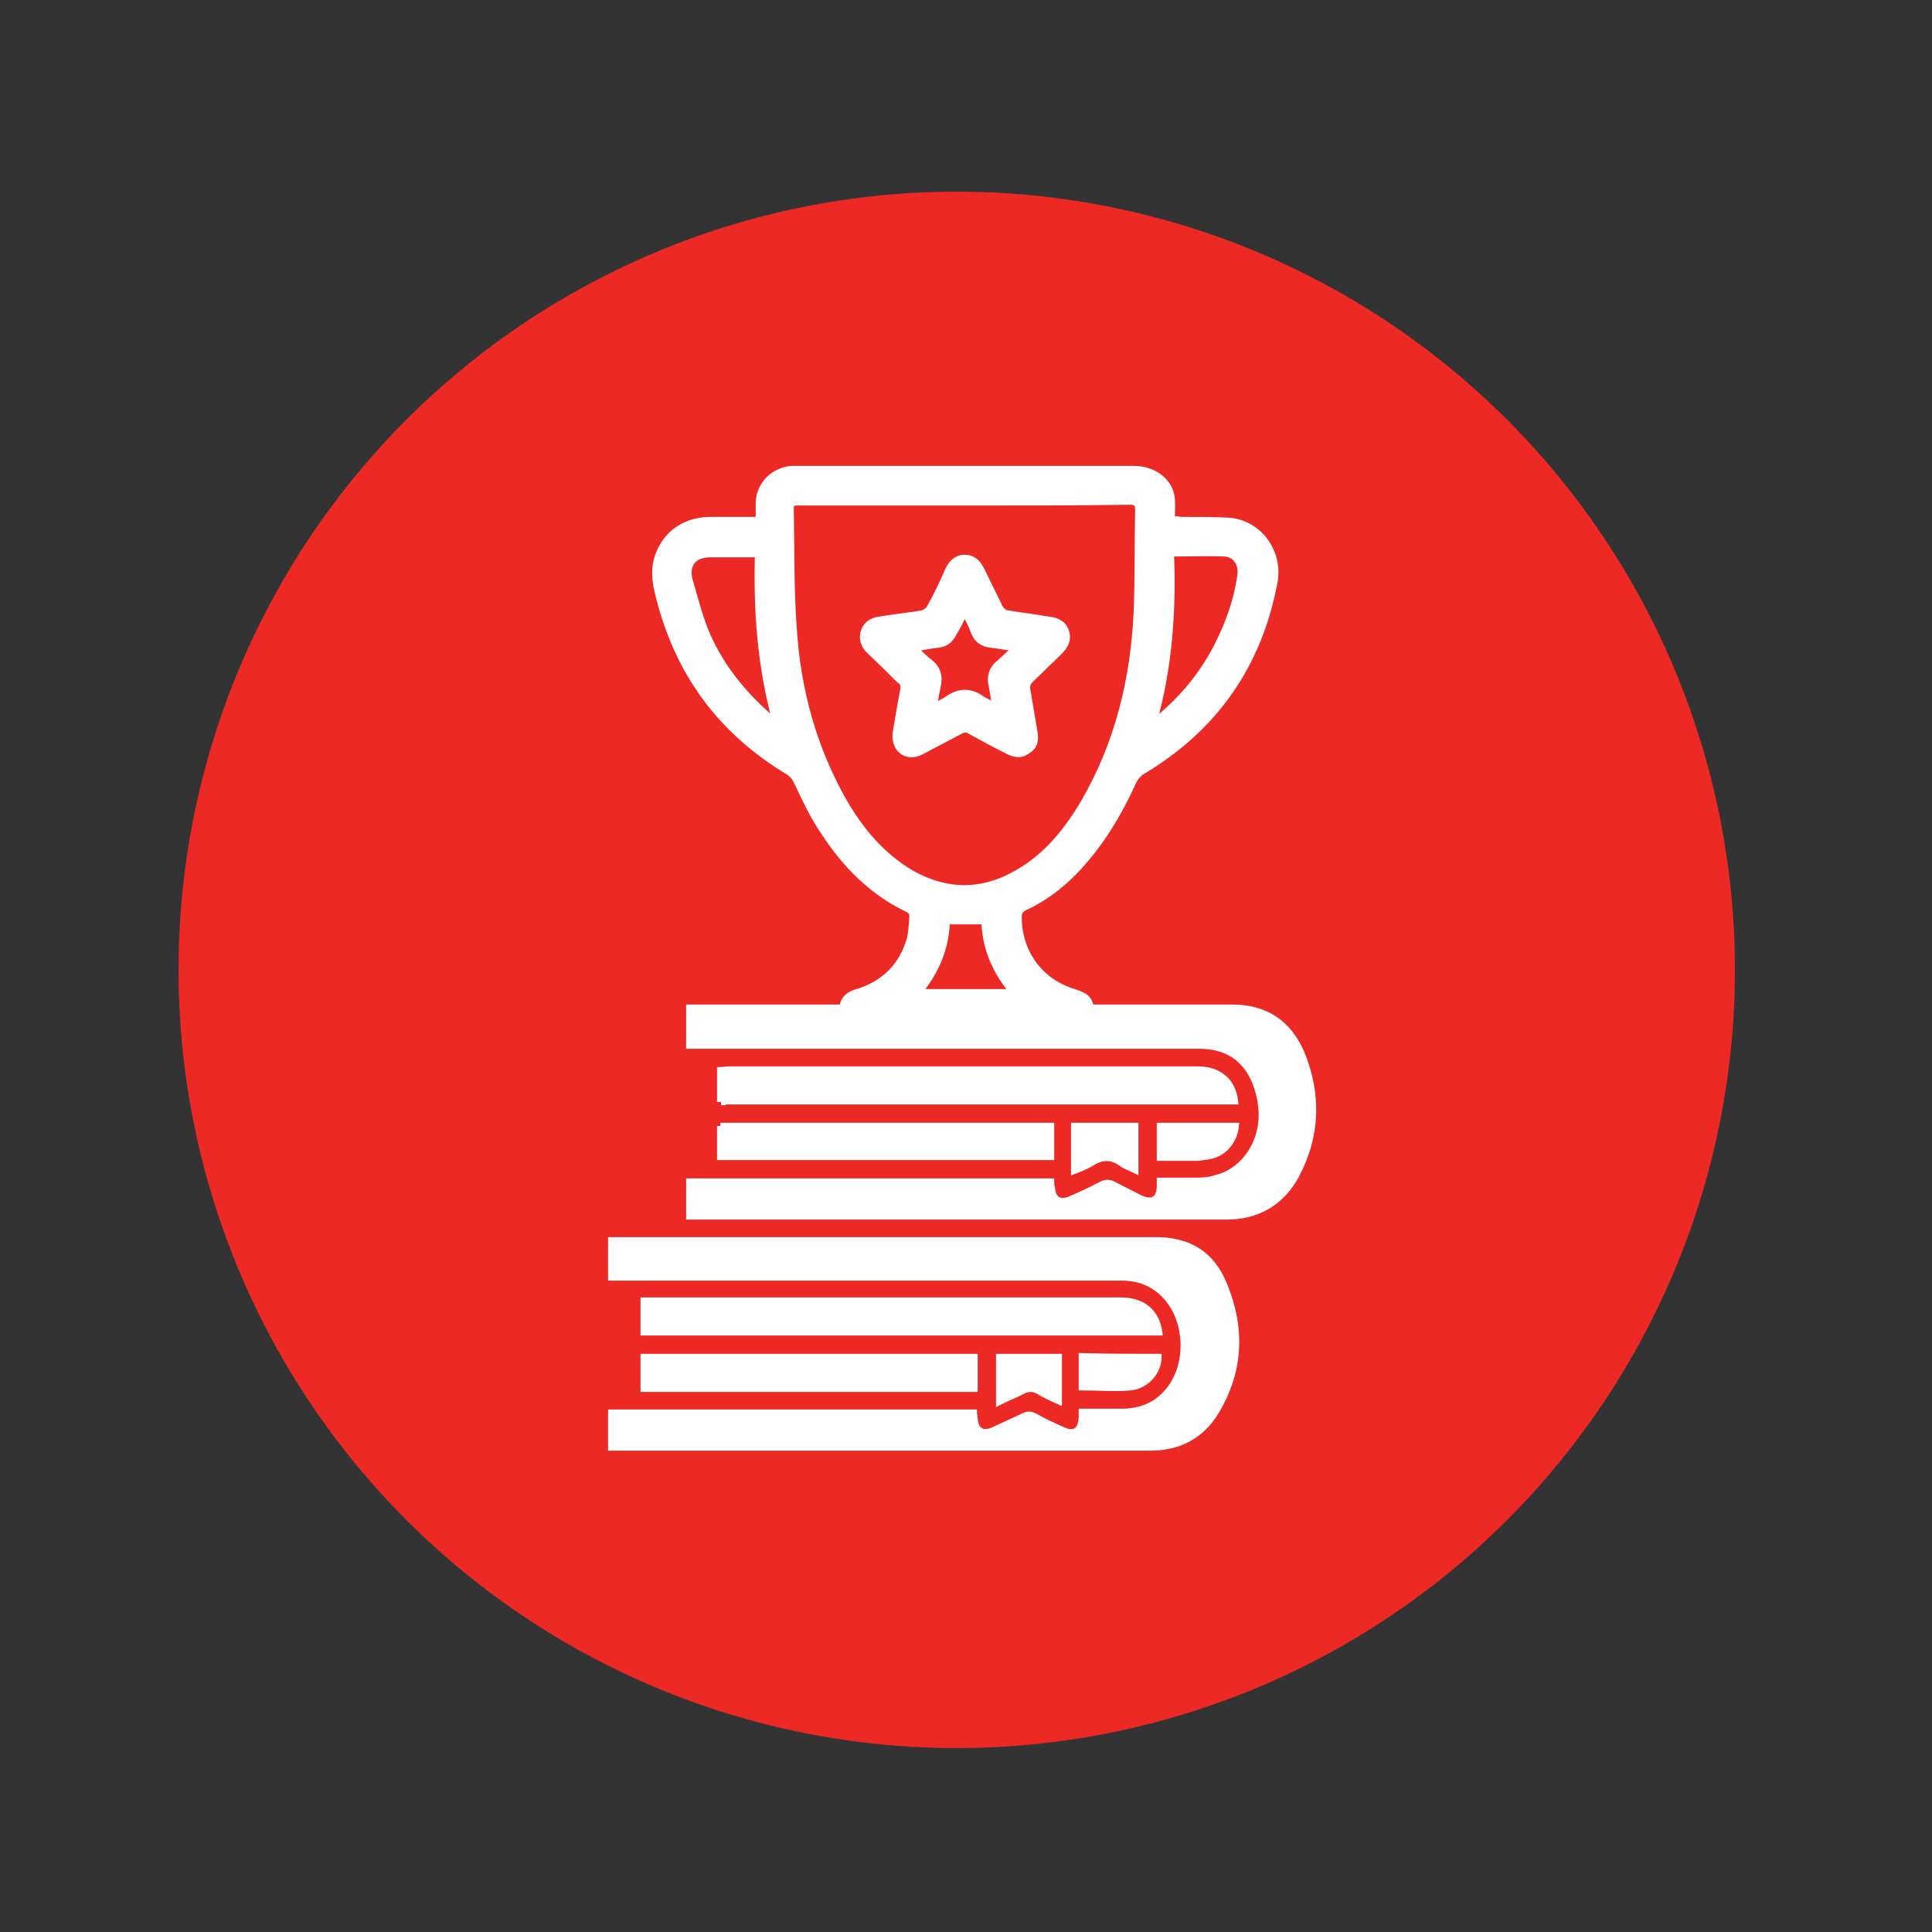 <?xml version="1.0" encoding="utf-8"?>
<!-- Generator: Adobe Illustrator 17.1.0, SVG Export Plug-In . SVG Version: 6.00 Build 0)  -->
<!DOCTYPE svg PUBLIC "-//W3C//DTD SVG 1.1//EN" "http://www.w3.org/Graphics/SVG/1.1/DTD/svg11.dtd">
<svg version="1.1" id="Layer_1" xmlns="http://www.w3.org/2000/svg" xmlns:xlink="http://www.w3.org/1999/xlink" x="0px" y="0px"
	 viewBox="0 0 250 250" enable-background="new 0 0 250 250" xml:space="preserve">
<rect x="0" y="0" width="250" height="250" fill="#333333" stroke="none"/>
<circle fill="#EC2924" cx="123.8" cy="125.5" r="100.7"/>
<g>
	<g>
		<path fill="#FFFFFF" stroke="#FFFFFF" stroke-width="0.831" stroke-miterlimit="10" d="M108.9,131.7c0-1.8,0.3-2.8,2-3.3
			c3.3-1,5.6-3.1,6.7-6.4c0.4-1.1,0.4-2.4,0.5-3.6c0-0.2-0.3-0.6-0.5-0.7c-5.5-2.6-9.2-6.9-12.2-12c-0.9-1.6-1.6-3.2-2.4-4.8
			c-0.2-0.4-0.6-0.8-0.9-1c-8.7-5.2-14.3-12.7-16.8-22.6c-0.5-1.9-0.8-3.8,0-5.7c1.1-2.7,3.5-4.3,6.7-4.3c2,0,4,0,6.2,0
			c0-0.8,0-1.6,0-2.3c0.1-2.3,1.9-4.1,4.2-4.3c0.2,0,0.5,0,0.7,0c14.5,0,29.1,0,43.6,0c2.6,0,4.7,1.6,4.9,3.8c0.1,0.9,0,1.8,0,2.7
			c0.5,0,0.8,0,1.1,0.1c2.1,0,4.2,0,6.3,0.1c3.9,0.3,6.6,4,5.9,7.9c-2,10.7-7.7,18.9-17.1,24.5c-0.5,0.3-0.9,0.8-1.1,1.2
			c-2,4.4-4.4,8.4-7.8,11.9c-1.8,1.8-3.9,3.4-6.3,4.5c-0.6,0.3-0.8,0.6-0.8,1.3c0,4.4,2.6,8.2,6.9,9.6c2.2,0.7,2.5,1.1,2.5,3.5
			 M124.8,65c-7.2,0-14.3,0-21.5,0c-0.6,0-1,0-1,0.8c0.1,5.2,0,10.5,0.4,15.7c0.5,7.7,2.5,15.1,6.3,21.9c2.2,3.9,5,7.3,8.9,9.6
			c4.6,2.6,9.2,2.6,13.7,0c3.9-2.2,6.6-5.6,8.8-9.4c4.3-7.5,6.3-15.7,6.7-24.3c0.2-4.4,0.1-8.9,0.2-13.3c0-0.9-0.3-1.1-1.1-1.1
			C139.1,65,132,65,124.8,65z M100.4,93.5c-2-7.3-2.5-14.5-2.3-21.7c-0.2-0.1-0.2-0.1-0.3-0.1c-2,0-3.9,0-5.9,0
			c-2.1,0-3.2,1.3-2.7,3.3c0.7,2.4,1.3,4.9,2.3,7.2C93.4,86.5,96.4,90.2,100.4,93.5z M149.3,93.4c0.3-0.2,0.4-0.3,0.6-0.4
			c3.5-2.9,6.2-6.3,8.1-10.4c1.2-2.5,2.1-5.2,2.5-8c0.3-1.5-0.5-2.9-2-3c-2.3-0.1-4.6,0-7,0C151.8,78.9,151.3,86.2,149.3,93.4z
			 M131.1,128.4c-2.4-2.8-3.6-5.9-3.7-9.2c-1.7,0-3.2,0-4.9,0c-0.1,3.5-1.4,6.5-3.6,9.2C123,128.4,126.9,128.4,131.1,128.4z"/>
		<path fill="#FFFFFF" stroke="#FFFFFF" stroke-width="0.831" stroke-miterlimit="10" d="M115.9,95c0.3-1.8,0.6-3.7,1-5.7
			c0.1-0.6,0-1-0.5-1.3c-1.3-1.3-2.6-2.6-3.9-3.8c-0.7-0.7-1-1.5-0.7-2.5c0.3-0.9,1.1-1.4,2-1.5c1.8-0.3,3.7-0.5,5.5-0.8
			c0.4-0.1,0.8-0.4,1-0.7c0.9-1.6,1.7-3.3,2.4-4.9c0.4-0.9,1.1-1.6,2.1-1.6c1.1,0,1.7,0.6,2.2,1.6c0.8,1.6,1.6,3.3,2.4,4.9
			c0.2,0.3,0.6,0.7,1,0.7c1.8,0.3,3.6,0.5,5.3,0.8c1,0.1,1.9,0.5,2.2,1.5c0.4,1-0.1,1.9-0.8,2.6c-1.3,1.3-2.6,2.5-3.9,3.8
			c-0.2,0.2-0.4,0.7-0.3,1.1c0.3,1.8,0.6,3.5,0.9,5.3c0.2,1,0.2,2-0.8,2.6c-0.9,0.7-1.8,0.5-2.7,0c-1.6-0.8-3.1-1.6-4.7-2.5
			c-0.5-0.3-0.9-0.3-1.4,0c-1.7,0.9-3.4,1.8-5.1,2.7C117.4,98.1,115.8,97.1,115.9,95z M124.8,79.2c-0.5,1.1-0.9,1.9-1.4,2.7
			c-0.4,0.9-1.1,1.4-2,1.5c-1,0.1-1.9,0.3-3.1,0.5c0.8,0.7,1.3,1.3,2,1.8c1.1,0.9,1.3,1.9,1,3.2c-0.2,0.8-0.3,1.5-0.4,2.5
			c0.7-0.3,1.2-0.6,1.7-0.9c1.5-1.1,3-1.1,4.5,0c0.5,0.3,1,0.5,1.7,0.9c-0.2-1.1-0.3-2-0.5-2.9c-0.2-1,0.1-1.9,0.9-2.6
			c0.7-0.6,1.3-1.2,2-1.8c-0.1-0.1-0.1-0.2-0.2-0.3c-0.9-0.1-1.8-0.3-2.8-0.4c-1-0.1-1.7-0.6-2.1-1.5
			C125.8,81.1,125.4,80.2,124.8,79.2z"/>
	</g>
	<path fill="#FFFFFF" stroke="#FFFFFF" stroke-width="0.831" stroke-miterlimit="10" d="M158.4,166.3c2.3,5.6,2.1,11.1-1.1,16.4
		c-1.9,3.1-4.8,4.6-8.4,4.6c-23,0-45.9,0-68.9,0c-0.3,0-0.6,0-0.9,0c0-1.6,0-3,0-4.5c15.6,0,31.2,0,46.9,0c0,0.3,0.1,0.5,0.1,0.8
		c0.1,1.5,1,2.1,2.4,1.5c1.3-0.6,2.6-1.2,3.9-1.8c0.5-0.3,1-0.3,1.5,0c1.1,0.6,2.3,1.2,3.5,1.7c1.6,0.8,2.5,0.2,2.6-1.6
		c0-0.2,0-0.4,0-0.7c1.7,0,3.4,0,5.1,0c2.6,0,4.8-0.9,6.4-3.1c2.4-3.3,2.2-8.5-0.4-11.6c-1.5-1.8-3.5-2.7-5.9-2.7
		c-10.3,0-20.6,0-30.9,0c-11.5,0-23,0-34.5,0c-0.2,0-0.4,0-0.7,0c0-1.6,0-3.1,0-4.8c0.4,0,0.8,0,1.1,0c23,0,46,0,69,0
		C153.8,160.4,156.8,162.3,158.4,166.3z M83.3,172.4c0-1.3,0-2.6,0-4.1c0.3,0,0.6,0,0.8,0c20.3,0,40.6,0,60.9,0c2.8,0,4.6,1.4,5,4.1
		C127.8,172.4,105.6,172.4,83.3,172.4z M149.9,175.6c0,1.9-1.6,3.7-3.6,3.9c-2.1,0.2-4.1,0-6.3,0c0-1.3,0-2.6,0-4
		C143.4,175.6,146.7,175.6,149.9,175.6z M137,175.6c0,1.9,0,3.7,0,5.7c-0.9-0.4-1.8-0.8-2.6-1.3c-0.7-0.4-1.4-0.4-2.1,0
		c-1,0.5-2,0.9-3,1.4c0-2,0-3.9,0-5.8C131.8,175.6,134.3,175.6,137,175.6z M126.1,175.6c0,1.4,0,2.7,0,4.1c-14.3,0-28.5,0-42.8,0
		c0-1.4,0-2.7,0-4.1C97.6,175.6,111.8,175.6,126.1,175.6z M167.7,152.1c-1.9,3.5-5,5.3-9,5.3c-16.6,0-33.3,0-49.9,0
		c-6.2,0-12.3,0-18.5,0c-0.3,0-0.7,0-1.1,0c0-1.5,0-3,0-4.5c15.6,0,31.2,0,46.8,0c0,0.3,0,0.5,0.1,0.8c0.1,1.5,1,2.1,2.4,1.5
		c1.4-0.6,2.7-1.2,4-1.9c0.6-0.3,1-0.3,1.6,0c1.1,0.6,2.2,1.1,3.3,1.7c1.7,0.8,2.7,0.3,2.7-1.6c0-0.2,0-0.3,0-0.6c1.5,0,3,0,4.4,0
		c0.9,0,1.8,0,2.7-0.3c4-0.9,6.6-5.1,6-9.5c-0.1-1-0.4-2.1-0.8-3.1c-1.3-3-3.6-4.5-6.9-4.6c-3.4,0-6.9,0-10.3,0
		c-18.3,0-36.5,0-54.8,0c-0.4,0-0.7,0-1.2,0c0-1.7,0-3.2,0-4.9c0.4,0,0.8,0,1.2,0c23,0,46,0,69,0c4.4,0,7.3,2,9,5.9
		C170.6,141.7,170.4,147,167.7,152.1z M93.9,142.6c-0.2,0-0.4,0-0.6,0 M93.9,142.6C93.9,142.6,93.9,142.6,93.9,142.6 M93.2,142.6
		c0-1.3,0-2.7,0-4.1c0.3,0,0.7-0.1,1-0.1c20.3,0,40.5,0,60.8,0c2.7,0,4.5,1.5,4.8,4.1c-22,0-44,0-66,0 M159.9,145.7
		c-0.2,2-1.6,3.6-3.5,3.9c-0.4,0.1-0.9,0.1-1.3,0.2c-1.7,0-3.3,0-5,0c0-1.4,0-2.7,0-4.1C153.4,145.7,156.6,145.7,159.9,145.7z
		 M146.9,145.7c0,1.9,0,3.7,0,5.7c-0.6-0.3-1.3-0.5-1.8-0.9c-1.3-0.9-2.5-0.9-3.9,0c-0.7,0.4-1.4,0.7-2.2,1c0-2,0-3.9,0-5.8
		C141.7,145.7,144.3,145.7,146.9,145.7z M93.9,145.7c14,0,28,0,42.1,0c0,1.3,0,2.7,0,4c-14.3,0-28.5,0-42.8,0c0-1.4,0-2.7,0-4
		 M93.2,145.7c0.2,0,0.5,0,0.7,0"/>
</g>
</svg>
